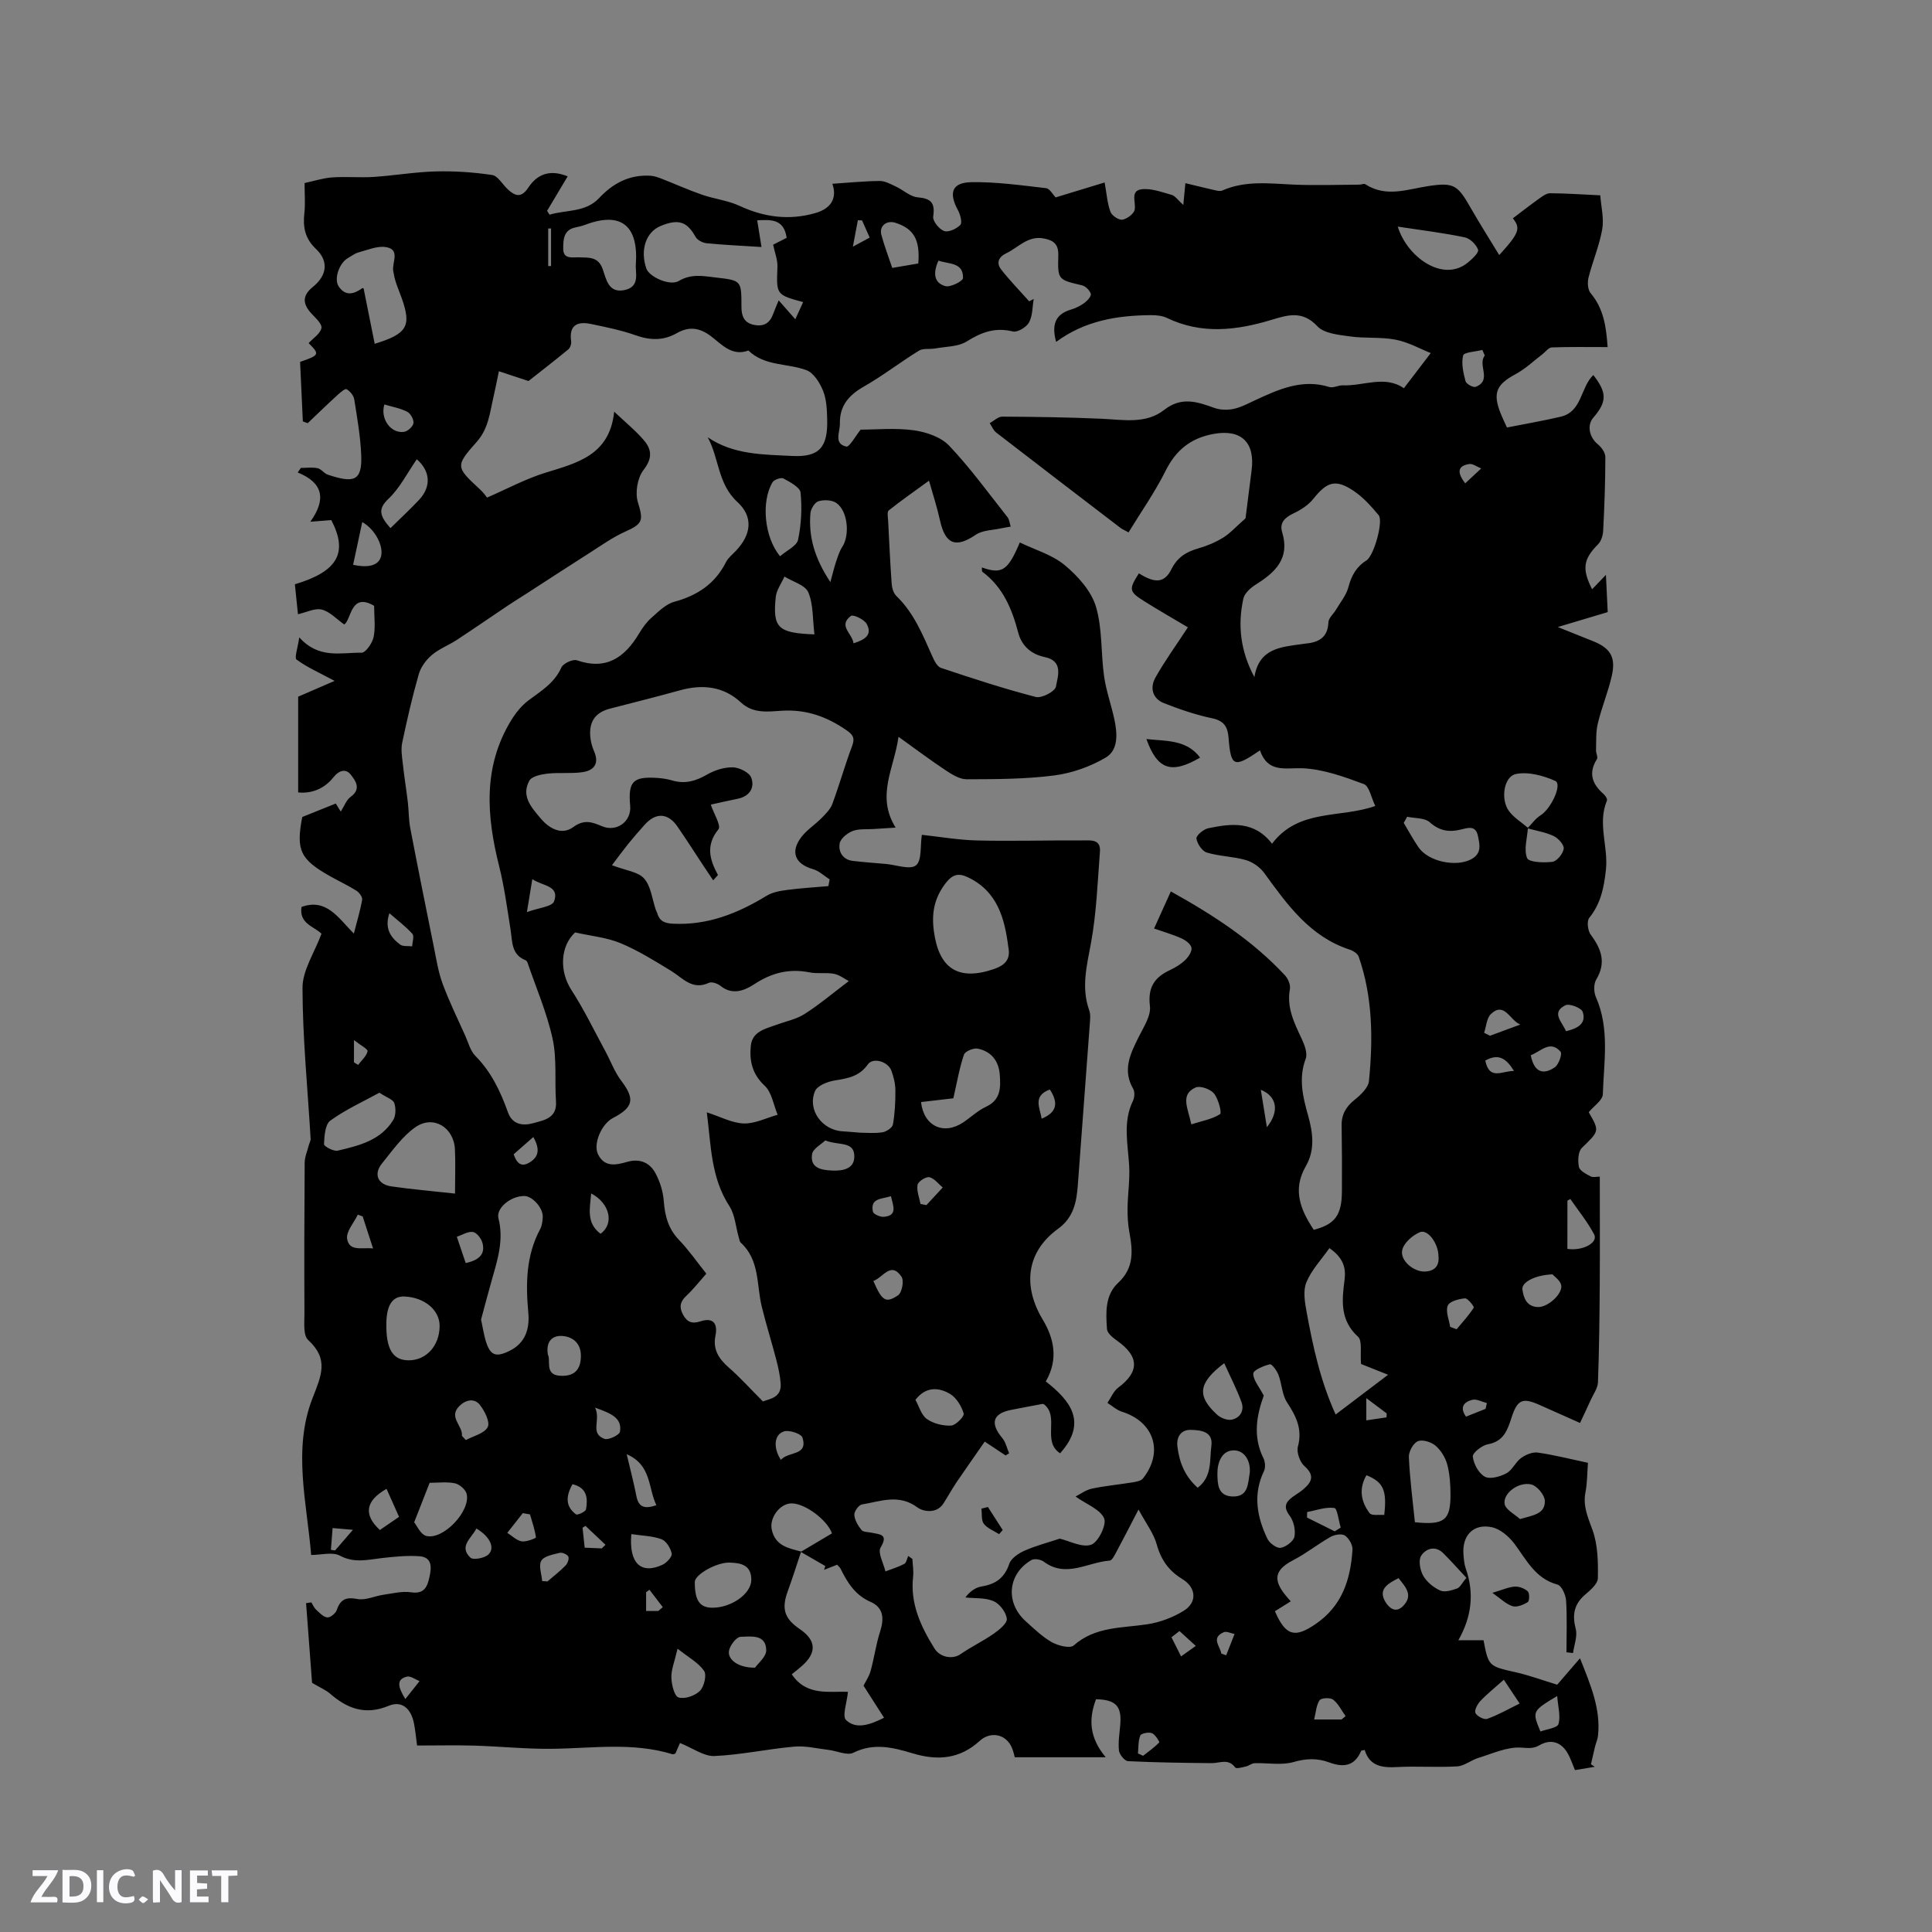 <svg enable-background="new 0 0 400 400" viewBox="0 0 400 400" xmlns="http://www.w3.org/2000/svg"><rect x="0" y="0" width="400" height="400" fill="#808080" stroke="none"/><g fill="#fbfafc"><path d="m37.59 393.81c-.92.31-1.52.05-2-.78-.7-1.2-1.52-2.34-2.47-3.78v4.59c-.55.03-.95.05-1.41.07-.03-.37-.06-.64-.06-.91 0-1.91 0-3.81 0-5.7 1.13-.41 1.77-.03 2.29.91.62 1.11 1.38 2.14 2.31 3.19v-4.2h1.35v6.61z"/><path d="m12.94 393.88v-6.75c1.9.19 3.93-.54 5.37 1.29.8 1.01.78 2.88.03 3.97-1.37 1.97-3.4 1.51-5.4 1.49m1.45-1.22c2.04.12 2.92-.58 2.89-2.21-.03-1.51-.98-2.19-2.89-2z"/><path d="m11.81 393.87h-5.49c.68-2.18 2.47-3.48 3.51-5.45h-3.08v-1.21h5.29c-.71 2.13-2.44 3.48-3.47 5.51.86 0 1.63.04 2.39-.01.79-.05 1.14.21.85 1.16"/><path d="m39.33 393.86v-6.61h3.7v1.07h-2.22v1.52c.68.04 1.34.09 2.07.13v1.07c-.72.05-1.38.09-2.1.14v1.48h2.4v1.19h-3.85z"/><path d="m27.71 388.56c-1.15-.3-2.46-.61-3.1.64-.37.73-.41 1.93-.06 2.67.63 1.35 1.99.93 3.17.68.35.94-.01 1.32-.93 1.46-1.62.25-3.05-.27-3.76-1.48-.73-1.24-.6-3.03.31-4.17.88-1.11 2.71-1.7 4-1.16.32.13.44.74.65 1.12-.1.08-.19.16-.28.24"/><path d="m49.15 387.24v1.07c-.59.02-1.17.05-1.87.08v5.44h-1.48v-5.44h-1.85c-.05-.4-.08-.73-.13-1.15z"/><path d="m20.06 387.21h1.33v6.62h-1.33z"/><path d="m30.68 393.25c-.49.38-.8.79-1.05.76-.32-.05-.6-.45-.9-.7.26-.24.51-.64.8-.67.29-.04.62.3 1.15.61"/></g><path d="m140.78 360.87c-.29.67-.62 1.43-.95 2.19-.22.05-.44.18-.62.13-8.22-2.53-16.59-1.21-24.93-1.12-5.37.06-10.75-.5-16.13-.66-3.79-.11-7.59-.02-11.8-.02-.19-1.4-.33-2.93-.61-4.42-.59-3.24-2.52-4.94-5.27-3.8-4.82 2-8.55.6-12.15-2.53-.84-.73-1.93-1.18-3.71-2.23-.38-4.98-.81-10.73-1.24-16.49.36-.06.73-.12 1.09-.17.32.51.55 1.11.97 1.5.71.65 1.5 1.53 2.33 1.62.62.06 1.74-.84 1.97-1.54.76-2.26 1.94-2.71 4.29-2.27 1.67.31 3.55-.62 5.35-.88 1.91-.27 3.9-.79 5.75-.51 2.75.41 3.36-1.19 3.79-3.15.44-1.95.63-4.13-2.1-4.32-2.59-.18-5.23.1-7.82.39-2.91.34-5.65 1.08-8.62-.51-1.54-.82-3.88-.14-5.95-.14-.86-10.7-3.85-21.8.26-32.4 1.85-4.76 3.47-8.12-.89-12.12-1.06-.97-.75-3.63-.76-5.52-.05-10.39-.03-20.79.05-31.18.01-1.19.54-2.38.84-3.56.12-.47.42-.95.39-1.41-.61-10.41-1.66-20.82-1.68-31.23-.01-3.63 2.48-7.27 3.93-11.2-1.42-1.45-4.72-2.09-4.13-5.55 5.15-1.84 7.55 2.2 10.83 5.52.67-2.63 1.34-4.8 1.72-7.02.09-.55-.61-1.49-1.19-1.86-1.7-1.07-3.53-1.93-5.29-2.91-6.4-3.58-7.24-5.46-5.92-12.35 2.39-.96 4.51-1.81 6.94-2.79.15.24.61.99 1.03 1.67.73-1.13 1.16-2.42 2.06-3.06 2.29-1.64.94-3.41.01-4.59-.99-1.26-2.39-.97-3.62.59-1.86 2.34-4.5 3.38-7.27 3.09 0-6.6 0-13.1 0-19.82 2.11-.91 4.64-2 7.55-3.27-3.25-1.74-5.74-2.83-7.88-4.41-.49-.36.25-2.39.56-4.6 4.09 4.56 8.68 3.1 12.89 3.18.85.02 2.24-1.99 2.5-3.24.42-2.02.11-4.2.11-6.47-4.91-2.89-4.68 2.88-6.19 3.86-1.61-1.13-2.98-2.66-4.64-3.08-1.41-.36-3.15.56-4.94.96-.18-1.72-.41-3.98-.64-6.2 8.91-2.66 11.05-6.55 7.54-13.29-1.14.09-2.3.18-4.34.34 3.37-4.71 2.61-8.08-2.61-10.2.22-.31.44-.63.65-.94 1.16 0 2.35-.18 3.46.06.77.16 1.35 1.08 2.12 1.34 5.25 1.73 7.13 1.45 6.92-3.97-.15-3.9-.84-7.78-1.45-11.64-.13-.79-.87-1.69-1.59-2.09-.32-.18-1.33.71-1.91 1.24-2.08 1.9-4.1 3.86-6.14 5.8-.33-.13-.67-.25-1-.38-.19-4.13-.38-8.25-.57-12.32 4.03-1.37 4.1-1.56 1.77-3.88.95-1.04 2.43-1.96 2.65-3.13.16-.86-1.25-2.1-2.1-3.03-1.89-2.06-1.82-3.75.34-5.49 2.89-2.33 3.33-5.3.63-7.85-2.31-2.18-2.73-4.55-2.4-7.46.21-1.88.04-3.79.04-6.18 1.91-.41 3.8-1.03 5.73-1.17 2.85-.2 5.73.08 8.58-.1 4.29-.28 8.56-1.03 12.86-1.14 3.89-.1 7.82.17 11.66.74 1.19.18 2.13 1.92 3.2 2.93 1.54 1.44 2.82 1.92 4.31-.34 1.79-2.71 4.4-3.83 8.13-2.31-1.47 2.46-2.86 4.8-4.26 7.14.17.27.34.53.51.8 3.46-1.05 7.43-.42 10.27-3.45 2.92-3.12 6.35-4.89 10.67-4.61.79.05 1.58.35 2.33.64 2.78 1.08 5.5 2.32 8.32 3.29 2.54.88 5.31 1.17 7.72 2.29 5.14 2.39 10.34 3.06 15.76 1.49 3.29-.95 4.5-3.17 3.48-6.05 3.29-.22 6.55-.55 9.81-.58 1.13-.01 2.29.67 3.38 1.17 1.52.71 2.93 2.08 4.46 2.21 2.81.24 3.64 1.16 3.23 3.99-.14.92 1.23 2.62 2.26 2.99.9.32 2.57-.45 3.36-1.27.43-.45 0-2.11-.47-2.99-1.99-3.64-1.3-5.78 2.75-5.85 5.15-.09 10.33.65 15.47 1.24.76.09 1.39 1.31 1.98 1.91 3.31-1.01 6.59-2.01 10.14-3.09.44 2.41.56 4.35 1.21 6.08.3.79 1.73 1.75 2.48 1.62.98-.17 2.39-1.23 2.54-2.09.27-1.54-.96-3.87 1.37-4.19 2.01-.28 4.22.58 6.28 1.15.72.2 1.27 1.06 2.41 2.08.15-1.57.25-2.66.43-4.51 1.92.46 3.92.97 5.94 1.42.56.13 1.25.31 1.72.1 4.78-2.11 9.74-1.44 14.72-1.22 4.53.2 9.09.03 13.63.01.42 0 .96-.27 1.24-.09 4.35 2.83 8.77 1.01 13.22.36 5.13-.76 5.92-.15 8.56 4.47 1.88 3.29 3.91 6.48 5.95 9.84 4.2-4.6 4.45-5.55 2.82-7.61 1.79-1.35 3.55-2.73 5.36-4.02.71-.51 1.56-1.17 2.35-1.17 3.38.02 6.75.26 10.39.43.18 2.43.8 4.83.4 7.05-.6 3.4-2 6.64-2.84 10.01-.25.99-.15 2.48.44 3.19 2.71 3.22 3.23 6.98 3.52 11.17-4.02 0-7.8-.07-11.57.07-.67.02-1.29.93-1.95 1.43-1.83 1.39-3.53 3.03-5.53 4.1-4 2.16-4.79 3.9-3.08 8.18.35.88.77 1.73 1.29 2.87 3.71-.74 7.43-1.37 11.11-2.23 4.49-1.05 4.08-6.08 6.77-8.63 2.85 3.65 2.85 5.52-.01 8.83-1.36 1.57-.81 4.08.94 5.5.76.62 1.56 1.74 1.56 2.64 0 5.09-.19 10.18-.45 15.26-.05.96-.4 2.14-1.04 2.79-3.05 3.07-3.42 5.07-1.25 9.33.82-.86 1.58-1.65 2.86-2.98.13 2.82.24 5.12.37 7.71-3.29.98-6.49 1.94-10.34 3.09 2.77 1.11 4.96 2 7.16 2.87 3.75 1.47 4.93 3.35 4 7.35-.76 3.29-2.08 6.45-2.87 9.74-.43 1.78-.31 3.7-.37 5.56-.02.61.44 1.41.19 1.82-1.83 2.9-.99 5.18 1.39 7.25.36.32.81 1.03.68 1.34-2 4.74.31 9.53-.21 14.31-.4 3.68-1.05 7-3.45 9.97-.55.68-.31 2.65.3 3.48 2.21 2.96 3.25 5.79 1.14 9.3-.55.92-.52 2.61-.06 3.64 2.88 6.54 1.64 13.37 1.43 20.09-.04 1.27-1.9 2.48-2.92 3.73 2.29 3.98 2.18 3.87-1.42 7.39-.79.77-.87 2.69-.61 3.94.17.8 1.49 1.46 2.42 1.96.49.26 1.23.05 1.9.05 0 7.53.04 15.03-.01 22.53-.05 6.68-.12 13.36-.37 20.04-.05 1.26-.97 2.5-1.53 3.74-.66 1.47-1.35 2.92-2.18 4.69-2.8-1.25-5.57-2.49-8.35-3.72-3.55-1.58-4.61-1.15-5.83 2.6-.84 2.58-1.62 4.95-4.9 5.53-1.22.22-3.2 1.78-3.12 2.55.16 1.51 1.21 3.46 2.48 4.16 1.07.59 3.16 0 4.46-.69 1.23-.65 1.88-2.32 3.05-3.17.95-.69 2.36-1.28 3.45-1.13 3.43.49 6.81 1.36 10.4 2.12-.17 2.18-.14 4.2-.52 6.13-.56 2.88.54 5.2 1.48 7.83 1.1 3.07 1.15 6.62 1.09 9.95-.02 1.16-1.56 2.46-2.65 3.4-2.31 1.99-2.68 4.2-1.93 7.1.39 1.5-.34 3.3-.56 4.97-.45-.05-.9-.1-1.36-.15 0-3.57.15-7.16-.08-10.72-.08-1.18-.92-3.07-1.78-3.3-4.64-1.25-6.43-5.16-8.96-8.51-1.12-1.47-2.89-2.99-4.61-3.36-3.85-.83-6.24 1.73-5.89 5.7.08.95.15 1.93.46 2.82 1.79 5.07 1.27 9.95-1.52 14.87h5.21c1.01 5.39 1.12 5.39 6.6 6.62 2.86.64 5.63 1.67 8.65 2.59 1.29-1.5 2.81-3.26 4.72-5.47 2.26 5.65 4.29 10.5 3.74 15.96-.08.81-.44 1.58-.64 2.38-.29 1.2-.55 2.4-.83 3.6.26.18.52.35.79.53-1.31.22-2.62.44-4.1.68-.5-1.18-.86-2.27-1.39-3.27-1.38-2.58-3.61-3.26-6.01-1.85-1.27.74-2.38.54-3.83.46-2.89-.16-5.88 1.25-8.8 2.15-1.5.46-2.89 1.66-4.38 1.74-4.12.25-8.28-.08-12.4.14-3.11.17-5.7-.16-6.73-3.54-.4.1-.69.09-.73.19-1.36 3.22-3.69 3.47-6.64 2.38-2.41-.89-4.75-.83-7.36-.07-2.5.72-5.36.15-8.06.24-.61.02-1.18.54-1.8.68-.74.17-1.98.52-2.21.21-1.43-1.94-3.23-.88-4.92-.9-5.76-.06-11.52-.13-17.27-.41-.69-.03-1.79-1.37-1.88-2.2-.19-1.76.12-3.58.27-5.38.32-3.8-.91-5.16-5.02-5.24-1.54 4.06-1.43 7.91 2.01 12.01-6.5 0-12.54 0-18.83 0-.13-.43-.3-1.36-.69-2.18-1.28-2.66-4.37-3.22-6.57-1.21-4.09 3.74-8.67 4.15-13.86 2.59-3.98-1.2-8.04-2.26-12.29-.14-1.29.65-3.4-.38-5.15-.58-2.36-.28-4.77-.89-7.1-.68-5.55.49-11.05 1.71-16.6 1.95-2.18.04-4.46-1.67-7.06-2.7zm175.56-189.48c-.14 2.13-.89 4.49-.17 6.27.35.87 3.46 1 5.23.77.94-.12 2.19-1.66 2.35-2.7.12-.79-1.11-2.17-2.06-2.63-1.69-.8-3.62-1.1-5.45-1.61.89-.91 1.66-2.02 2.71-2.68 2.23-1.41 4.54-6.46 3.05-7.13-2.48-1.11-5.6-1.95-8.14-1.43s-3.22 5.3-1.44 7.68c1.02 1.37 2.6 2.32 3.92 3.46zm-150.55 149.91c2.15-1.27 4.3-2.55 6.46-3.83-.98-2.79-5.57-6.22-8.37-6.21-2.43.01-4.59 3-4.11 5.36.7 3.42 3.43 3.92 6.1 4.61-.92 2.75-1.79 5.51-2.78 8.23-1.32 3.6-.71 5.64 2.49 7.82 3.43 2.33 3.57 4.91.41 7.67-.71.62-1.46 1.2-2.06 1.69 3.08 4.64 7.96 3.44 11.63 3.64-.21 2.23-1.24 5.03-.39 5.84 2.05 1.95 4.87 1.04 7.86-.48-1.46-2.28-2.84-4.43-4.25-6.64.4-.8 1.14-1.86 1.47-3.04.74-2.68 1.1-5.46 1.95-8.1.86-2.66.79-5-1.94-6.2-3.19-1.39-4.79-3.96-6.21-6.84-.17-.34-.5-.6-.73-.86-1 .39-1.85.72-2.71 1.06.09-.26.18-.53.26-.79-1.69-.98-3.39-1.95-5.08-2.93zm95.07-165.94c-5.42 3.7-6.02 3.43-6.5-2.63-.18-2.25-.95-3.51-3.41-4.02-3.39-.71-6.72-1.86-9.95-3.12-2.4-.94-2.96-3.19-1.8-5.27 1.9-3.41 4.22-6.59 6.74-10.44-3.05-1.81-6.03-3.52-8.94-5.34-3.29-2.06-3.34-2.5-1.2-5.84 3.35 2.13 5.3 2.02 6.74-.87 1.22-2.44 3.05-3.57 5.52-4.28 1.8-.51 3.59-1.26 5.18-2.24 1.45-.89 2.62-2.23 4.63-3.99.33-2.6.79-6.27 1.26-9.94.76-5.89-2.23-8.61-7.99-7.52-4.65.88-7.69 3.35-9.82 7.62-2.19 4.4-5.06 8.47-7.67 12.75-.95-.53-1.34-.68-1.66-.93-8.59-6.57-17.18-13.14-25.74-19.75-.59-.46-.9-1.28-1.34-1.94.87-.47 1.73-1.36 2.6-1.35 6.87.04 13.74.13 20.6.44 4.46.2 9.12 1.14 12.9-1.82 3.58-2.81 6.81-1.72 10.37-.44 1.21.44 2.7.49 3.97.23 1.53-.31 2.97-1.09 4.41-1.76 4.92-2.28 9.81-4.55 15.48-2.78.81.25 1.86-.39 2.78-.35 4.27.17 8.68-2.15 12.64.6 1.77-2.32 3.5-4.58 5.56-7.28-2.23-.89-4.66-2.27-7.26-2.77-3.08-.6-6.34-.23-9.47-.68-2.35-.33-5.35-.6-6.75-2.11-3.1-3.32-6.16-2.32-9.52-1.31-7.24 2.19-14.45 3.04-21.61-.4-.99-.48-2.24-.59-3.37-.58-6.97.05-13.67 1.16-19.58 5.54-.94-3.47-.28-5.72 3.12-6.71 1-.29 1.98-.8 2.82-1.43.59-.44 1.39-1.39 1.24-1.83-.25-.73-1.09-1.58-1.83-1.75-4.92-1.16-5.05-1.11-4.9-6.18.07-2.38-1.02-3.16-3.07-3.53-3.27-.59-5.22 1.9-7.73 3.09-1.61.77-2.05 2.03-1.05 3.32 1.8 2.31 3.87 4.42 5.82 6.61.31-.16.63-.32.94-.48-.29 1.65-.21 3.49-.98 4.87-.54.98-2.39 2.09-3.33 1.86-3.65-.91-6.49.14-9.56 2.06-1.79 1.12-4.34 1.05-6.56 1.46-1.11.2-2.46-.09-3.33.45-3.88 2.39-7.5 5.21-11.45 7.46-3.12 1.78-5 4-4.92 7.65.04 1.75-1.34 4.13 1.32 4.75.65.15 1.89-2.16 2.98-3.51 3.25 0 7.2-.39 11.03.14 2.57.36 5.61 1.4 7.31 3.2 4.36 4.6 8.11 9.78 12.06 14.78.4.51.45 1.3.66 1.96-.65.12-1.31.21-1.95.35-1.77.4-3.84.37-5.25 1.32-4.17 2.83-6.35 2.03-7.45-3.02-.6-2.73-1.48-5.39-2.26-8.16-3.14 2.29-5.81 4.14-8.34 6.16-.38.3-.16 1.42-.12 2.15.22 4.34.42 8.69.73 13.02.06.88.38 1.97.98 2.55 3.62 3.49 5.44 8 7.42 12.45.41.92 1.02 2.17 1.81 2.43 6.5 2.17 13.02 4.31 19.64 6.02 1.2.31 3.97-1.14 4.15-2.12.4-2.13 1.59-5.32-2.27-6.13-2.88-.6-4.81-2.34-5.53-5.08-1.3-4.92-3.16-9.42-7.41-12.58-.16-.12-.08-.58-.11-.9 4.17 1.45 5.38.67 7.85-5.18 3.14 1.52 6.69 2.53 9.28 4.68 2.71 2.25 5.47 5.31 6.46 8.54 1.39 4.58 1.02 9.67 1.71 14.5.43 3.02 1.5 5.95 2.14 8.95.61 2.88.85 6.29-1.79 7.86-3.2 1.89-7 3.23-10.69 3.71-5.97.77-12.05.77-18.09.79-1.45.01-3.03-.97-4.33-1.83-3.2-2.12-6.27-4.43-9.8-6.96-.94 6.65-4.69 12.21-.6 18.8-2.01.13-3.31.2-4.6.29-1.45.1-3.02-.09-4.32.42-1.1.43-2.5 1.57-2.67 2.58-.28 1.7.63 3.35 2.72 3.6 2.27.27 4.56.43 6.84.63 2.15.19 5.03 1.27 6.24.29 1.25-1.01.86-4.03 1.22-6.32 3.73.4 7.6 1.08 11.47 1.17 7.27.17 14.55-.05 21.82-.01 1.57.01 3.79-.35 3.58 2.32-.49 6.31-.71 12.7-1.85 18.9-.87 4.73-2.06 9.24-.36 13.98.3.84.18 1.88.11 2.81-.81 11.08-1.65 22.16-2.47 33.24-.26 3.55-.83 6.78-4.1 9.16-6.59 4.79-7.35 11.84-3.18 18.79 2.2 3.66 3.4 8.06.64 12.81 5 3.91 8.76 8.43 2.96 14.88-3.82-2.52-.03-7.58-3.35-10.16-.1-.02-.21-.07-.31-.06-2.19.41-4.37.81-6.55 1.25-3.75.76-4.3 2.76-1.77 5.8.72.86.97 2.11 1.43 3.18-.25.14-.49.29-.74.43-1.2-.8-2.4-1.59-4.31-2.86-1.99 2.87-3.97 5.66-5.88 8.48-.94 1.4-1.75 2.89-2.66 4.31-1.45 2.28-4.29 1.65-5.36.86-3.87-2.9-7.69-1.27-11.52-.64-.67.11-1.63 1.45-1.58 2.16.08 1.09.77 2.25 1.49 3.14.37.45 1.38.39 2.1.55 1.65.38 3.54.24 1.85 3.07-.64 1.07.61 3.26 1 4.94 1.31-.5 2.67-.9 3.9-1.55.44-.23.55-1.08.82-1.65.29.21.57.41.86.62.06 1.22.28 2.47.15 3.67-.63 5.61 1.6 10.33 4.43 14.88 1.16 1.86 3.77 2.29 5.38 1.17 2.19-1.52 4.63-2.68 6.82-4.2 1.16-.81 2.86-2.16 2.77-3.12-.13-1.33-1.46-3.09-2.72-3.65-1.73-.76-3.89-.56-5.86-.77.85-1.16 2.04-2.07 3.35-2.28 2.92-.47 4.75-1.76 5.74-4.69.39-1.16 1.95-2.19 3.21-2.74 2.37-1.04 4.9-1.69 7.24-2.47 2.01.47 4.62 1.91 6.5 1.26 1.46-.5 3.25-4.14 2.69-5.45-.79-1.87-3.6-2.88-5.92-4.53.96-.48 2.1-1.36 3.37-1.63 2.79-.59 5.65-.85 8.47-1.31.74-.12 1.72-.29 2.12-.81 4.34-5.48 2.3-11.73-4.36-13.81-1.08-.34-2-1.2-3-1.82.73-1.07 1.25-2.43 2.23-3.16 4.42-3.28 4.37-6.47-.21-9.71-.87-.61-2.05-1.55-2.11-2.41-.24-3.38-.43-7.04 2.3-9.57 3.34-3.09 3.05-6.65 2.33-10.51-.3-1.63-.39-3.32-.37-4.99.04-2.93.5-5.87.33-8.78-.26-4.52-1.35-9.03.79-13.42.33-.69.41-1.85.05-2.47-2.28-3.92-.59-7.28 1.14-10.76 1.02-2.05 2.57-4.38 2.32-6.39-.47-3.85.93-5.94 4.14-7.44 1.14-.53 2.27-1.22 3.17-2.09.67-.65 1.42-1.76 1.29-2.54-.12-.75-1.21-1.55-2.05-1.93-1.76-.8-3.64-1.33-5.69-2.05 1.25-2.76 2.28-5.04 3.47-7.68 8.83 4.91 16.95 10.18 23.65 17.4.64.69 1.16 1.96 1 2.82-.7 3.84.9 7.01 2.44 10.29.59 1.26 1.25 3.01.83 4.14-1.53 4.08-.58 7.9.5 11.76 1 3.56 1.47 7.11-.48 10.49-2.83 4.89-1.07 9.06 1.65 13.16 4.41-1.15 5.79-3.03 5.83-7.95.03-4.55.01-9.11-.06-13.66-.04-2.32.94-3.92 2.75-5.36 1.24-.99 2.78-2.47 2.91-3.85.85-8.67.79-17.34-2.12-25.72-.22-.63-1.12-1.23-1.84-1.46-8.26-2.69-12.94-9.3-17.72-15.87-.87-1.2-2.38-2.27-3.8-2.68-2.63-.76-5.47-.77-8.09-1.56-.97-.29-2-1.82-2.15-2.9-.09-.61 1.46-1.93 2.44-2.13 4.73-.98 9.5-1.6 13.21 3.2 5.54-7.31 14.11-5.23 21.38-7.81-.85-1.72-1.24-4.12-2.38-4.54-4.09-1.52-8.4-3.08-12.68-3.27-3.62-.11-7.17 1.01-8.82-3.7zm-133.7-70.13c2.39 2.26 4.45 3.93 6.15 5.92 1.65 1.92 1.79 3.76-.08 6.16-1.25 1.61-1.77 4.67-1.17 6.64 1.15 3.79 1.09 4.47-2.61 6.12-2.55 1.14-4.87 2.8-7.24 4.31-4.36 2.77-8.69 5.6-13.03 8.41-1.31.85-2.65 1.66-3.95 2.53-3.57 2.39-7.1 4.84-10.69 7.19-1.68 1.1-3.64 1.83-5.14 3.11-1.19 1.01-2.28 2.5-2.7 3.97-1.34 4.67-2.43 9.43-3.43 14.19-.29 1.36-.04 2.85.12 4.27.29 2.69.73 5.37 1.05 8.06.21 1.77.16 3.59.5 5.34 1.57 8.21 3.22 16.4 4.88 24.59.52 2.57.92 5.21 1.83 7.66 1.34 3.64 3.07 7.15 4.66 10.7.65 1.44 1.06 3.15 2.11 4.21 3.3 3.34 5.21 7.38 6.75 11.69.93 2.62 3.19 2.81 5.23 2.24 2.16-.61 4.95-.98 4.71-4.48-.29-4.33.21-8.81-.7-12.99-1.18-5.4-3.42-10.56-5.21-15.82-.06-.18-.25-.39-.42-.46-2.98-1.19-2.68-3.9-3.08-6.36-.7-4.39-1.28-8.82-2.36-13.11-2.6-10.35-3.39-20.49 2.44-30.1.95-1.56 2.16-3.1 3.61-4.19 2.62-1.97 5.4-3.6 6.84-6.84.38-.84 2.37-1.77 3.21-1.48 6.11 2.11 9.91-.6 12.88-5.56.7-1.17 1.53-2.35 2.55-3.24 1.45-1.28 2.98-2.84 4.74-3.32 4.78-1.3 8.44-3.72 10.7-8.21.46-.91 1.36-1.6 2.08-2.37 3.2-3.38 3.59-7.05.26-10.1-4.07-3.73-3.76-9.08-6.13-13.38 5.37 3.66 11.53 3.56 17.41 3.87 5.76.31 7.48-1.84 7.33-7.59-.05-1.99-.13-4.12-.86-5.92-.67-1.65-1.95-3.7-3.45-4.26-3.95-1.46-8.62-.78-12-4.06-3.48 1.29-5.59-1.36-7.83-3.02-2.39-1.77-4.54-1.97-7-.57-2.78 1.58-5.54 1.5-8.54.43-2.97-1.05-6.1-1.68-9.2-2.33-2.81-.59-4.61.19-4.13 3.58.08.53-.19 1.35-.59 1.68-2.92 2.4-5.91 4.71-8.24 6.55-2.44-.81-4.19-1.38-6.13-2.03-.46 2.2-.75 3.75-1.11 5.28-.77 3.25-1 6.54-3.47 9.33-4.52 5.08-4.34 5.22.76 9.94.68.63 1.2 1.41 1.37 1.61 4.2-1.83 7.98-3.87 12-5.12 6.6-2.05 13.38-3.59 14.32-12.67zm30.79 204.92c1.47-.55 3.89-.79 3.68-3.7-.12-1.66-.49-3.32-.91-4.93-.95-3.67-2.1-7.29-3-10.97-1.11-4.53-.39-9.64-4.34-13.26-.27-.25-.32-.76-.44-1.15-.62-2.16-.76-4.62-1.93-6.43-3.84-5.91-3.79-12.55-4.67-19.41 2.82.9 5.21 2.22 7.65 2.3 2.31.07 4.67-1.15 7.01-1.8-.86-2.05-1.2-4.64-2.69-6.02-2.6-2.42-3.18-5.2-2.86-8.29.31-2.95 3.03-3.49 5.31-4.32 1.96-.72 4.11-1.14 5.83-2.24 3.01-1.92 5.76-4.25 9.15-6.81-.85-.43-1.9-1.27-3.07-1.5-1.64-.32-3.42.03-5.06-.3-4.21-.84-7.84.08-11.43 2.44-2.01 1.32-4.54 2.36-7.03.34-.6-.48-1.79-.89-2.37-.62-3.47 1.61-5.41-.99-7.85-2.48-3.39-2.07-6.8-4.2-10.44-5.72-2.85-1.19-6.08-1.48-9.42-2.23-3.08 2.86-3.3 8.02-.76 11.93 2.62 4.04 4.72 8.42 7.02 12.66 1.1 2.03 1.9 4.28 3.28 6.1 2.86 3.78 2.59 5.5-1.72 7.74-2.33 1.21-4.12 5.31-3.09 7.47 1.34 2.8 3.77 2.26 6.06 1.6 2.67-.76 4.72.19 5.9 2.45.9 1.72 1.53 3.74 1.67 5.68.23 3.07.93 5.72 3.15 8.03 2.03 2.11 3.71 4.55 5.66 6.99-1.45 1.63-2.69 3.23-4.15 4.59-1.3 1.22-1.51 2.37-.67 3.9.85 1.57 1.88 1.95 3.64 1.37 2.57-.84 3.58.44 3.07 2.96-.58 2.85.67 4.79 2.75 6.61 2.36 2.06 4.47 4.41 7.07 7.02zm-31.25-111.02c2.88 1.11 5.45 1.36 6.67 2.77 1.42 1.62 1.65 4.27 2.41 6.48.07.2.2.38.26.58.45 1.65 1.43 2.19 3.21 2.28 7.22.38 13.47-2.12 19.47-5.78 1.24-.76 2.86-1.03 4.35-1.22 2.8-.37 5.63-.53 8.44-.78.09-.46.17-.93.26-1.39-1.13-.72-2.18-1.75-3.42-2.11-3.77-1.08-4.82-3.6-2.38-6.73 1.15-1.47 2.82-2.53 4.15-3.88.85-.87 1.81-1.81 2.21-2.91 1.47-3.97 2.61-8.06 4.1-12.02.64-1.7.1-2.36-1.24-3.28-4.04-2.78-8.27-4.3-13.32-3.99-2.8.17-5.91.66-8.44-1.69-3.66-3.4-8.02-3.83-12.72-2.52-4.79 1.33-9.62 2.53-14.44 3.78-2.97.78-4.32 2.62-4.06 5.76.09 1.04.37 2.1.78 3.05 1.13 2.56 0 3.99-2.39 4.34-2.38.34-4.84.03-7.24.3-1.33.15-3.27.55-3.77 1.47-1.73 3.19.43 5.54 2.4 7.86 1.88 2.21 4.42 3.4 6.68 1.75 2.31-1.69 3.93-1.04 5.99-.18 3.05 1.27 6.11-1.01 5.81-4.25-.45-5 .57-6.08 5.55-5.76 1.05.07 2.12.22 3.13.52 2.64.79 4.9.14 7.25-1.22 1.57-.91 3.57-1.54 5.36-1.49 1.34.04 3.41 1.08 3.79 2.16.75 2.11-.4 3.88-2.88 4.36-1.85.36-3.68.8-5.51 1.2.63 1.88 2.18 4.36 1.59 5.1-2.69 3.33-1.82 6.29-.12 9.45.03.06-.23.27-.97 1.12-.7-1.05-1.35-2-1.99-2.96-1.81-2.74-3.57-5.51-5.44-8.21-1.94-2.79-4.44-2.91-6.73-.37-1.2 1.33-2.37 2.69-3.5 4.08-1.05 1.31-2.04 2.67-3.3 4.33zm133.01-38.94c.95-5.97 5.48-6.23 9.78-6.83.21-.03.42-.07.63-.09 2.75-.24 4.78-1.13 4.91-4.43.04-.9 1.07-1.74 1.59-2.63.89-1.52 2.1-2.96 2.54-4.61.63-2.37 1.61-4.23 3.74-5.56 1.57-.98 3.55-8.16 2.54-9.37-1.54-1.85-3.22-3.73-5.2-5.05-3.74-2.5-5.5-1.88-8.33 1.66-1.03 1.3-2.61 2.31-4.14 3.03-1.79.85-2.9 1.94-2.31 3.89 1.64 5.41-1.4 8.28-5.45 10.82-1.07.67-2.33 1.79-2.58 2.9-1.22 5.51-.61 10.89 2.28 16.27zm-23.99 172.34c-1.88 3.62-3.18 6.16-4.53 8.67-.39.71-.92 1.87-1.45 1.91-4.53.31-9.03 3.68-13.66.2-.61-.46-1.95-.67-2.55-.31-4.89 2.85-5.43 8.79-1.21 12.62 1.72 1.56 3.44 3.23 5.43 4.37 1.29.73 3.78 1.36 4.54.69 4.48-3.96 9.96-3.58 15.24-4.39 2.62-.4 5.32-1.41 7.57-2.81 2.82-1.75 2.56-4.81-.31-6.55-2.78-1.69-4.41-3.96-5.29-7.14-.63-2.3-2.21-4.35-3.78-7.26zm-78.06-261.39c-4.02-.26-7.7-.42-11.36-.78-.82-.08-1.93-.65-2.3-1.33-1.74-3.13-3.52-3.77-7.19-2.26-3.08 1.26-4.32 4.96-2.99 8.84.57 1.67 4.83 3.68 6.72 2.56 2.59-1.54 5.05-1.02 7.63-.72 5.37.62 5.33.62 5.34 6.08 0 1.78.46 3.33 2.64 3.74 2.04.39 3.24-.4 3.92-2.26.33-.89.71-1.76 1.15-2.82 1.11 1.26 2.1 2.39 3.44 3.91.69-1.52 1.15-2.51 1.62-3.55-5.62-1.54-5.54-1.54-5.32-7.28.06-1.46-.55-2.94-.89-4.61.79-.4 1.8-.92 2.8-1.42-.56-3.94-3.27-3.77-6.1-3.63.27 1.68.52 3.23.89 5.53zm124.13 231.26c-.21-2.38.3-4.8-.63-5.65-3.73-3.4-3.35-7.45-2.79-11.71.32-2.43-.16-4.58-3.13-6.63-1.69 2.41-3.74 4.56-4.78 7.11-.72 1.76-.3 4.15.07 6.17 1.31 7.12 2.83 14.2 6 21.17 3.72-2.82 7.13-5.4 10.86-8.23-2.36-.94-4.19-1.66-5.6-2.23zm-20.14 6.55c-1.37 3.76-2.39 8.31-.06 12.98.37.74.44 1.95.09 2.67-2.31 4.82-1.44 9.47.72 13.98.43.91 1.93 2.02 2.74 1.88 1.1-.18 2.67-1.35 2.86-2.32.27-1.36-.16-3.23-1-4.35-1.37-1.82-.79-2.83.68-3.91.68-.5 1.43-.92 2.07-1.46 1.77-1.49 2.59-2.87.32-4.88-.95-.84-1.67-2.87-1.35-4.05.97-3.61-.37-6.27-2.25-9.14-1.05-1.6-1.07-3.84-1.78-5.71-.33-.87-1.37-2.28-1.78-2.18-1.29.31-3.42 1.21-3.43 1.91-.04 1.33 1.18 2.68 2.17 4.58zm-162.05-15.76c.37 1.75.57 3.11.96 4.41.92 3.01 2.04 3.49 4.88 2.11 3.34-1.62 4.25-4.58 3.94-7.95-.55-5.98-.48-11.81 2.46-17.29.38-.71.48-1.63.53-2.46.11-1.89-2.13-4.39-3.83-4.39-2.79-.01-5.88 2.5-5.34 4.62 1.11 4.35-.11 8.35-1.28 12.42-.83 2.92-1.6 5.87-2.32 8.53zm109.16-77.12c-.76-5.97-2.26-11.57-8.43-14.47-1.82-.85-3.09-.63-4.52 1.22-2.37 3.08-2.97 6.19-2.46 9.99 1.03 7.66 4.97 10.31 12.26 7.88 2.29-.76 3.71-1.91 3.15-4.62zm58.48 135.47c-1.14.71-2.31 1.44-3.28 2.05 2.24 5.2 4.19 5.51 8.32 2.72 5.6-3.77 7.33-9.27 7.74-15.46.06-.98-.73-2.36-1.56-2.93-.64-.44-2.12-.2-2.94.25-2.66 1.5-5.08 3.46-7.79 4.85-4.98 2.56-3.53 5.18-.49 8.52zm-89.14-97.03c1.23 0 2.95.18 4.6-.08.82-.13 2.06-.95 2.17-1.62.41-2.33.53-4.74.51-7.11-.01-1.34-.36-2.74-.82-4.01-.69-1.92-3.81-2.84-4.89-1.31-1.75 2.49-4.13 2.88-6.8 3.31-1.5.24-3.63 1.06-4.12 2.2-1.67 3.88 1.49 8.14 5.75 8.34 1.04.06 2.09.17 3.6.28zm-83.89 12.61c0-3.55.11-6.35-.02-9.14-.22-4.58-4.47-7.19-8.18-4.61-2.73 1.9-4.77 4.86-6.92 7.51-1.77 2.17-.92 4.32 1.89 4.74 4.01.59 8.07.93 13.23 1.5zm-16.63-175.94c6.78-2.07 7.61-3.7 5.61-9.4-.38-1.1-.85-2.16-1.21-3.27-.26-.79-.44-1.61-.57-2.44-.28-1.76 1.57-4.46-1.58-4.92-1.77-.26-3.74.61-5.58 1.1-.79.21-1.49.77-2.23 1.19-1.77 1-2.94 4.31-1.9 5.86 1.41 2.1 3.16 1.61 4.91.35.07-.05.33.14.26.11.78 3.83 1.51 7.48 2.29 11.42zm54.07-16.54c.54-7.89-3.04-10.87-10.35-8.15-.69.26-1.41.45-2.13.59-2.54.5-2.56 2.61-2.56 4.42 0 2.25 1.93 1.73 3.33 1.78 1.99.07 3.93-.16 4.84 2.43.72 2.04 1.17 4.98 4.4 4.37 3.5-.66 2.29-3.67 2.47-5.44zm59.04 173.53c.55 5 4.7 6.92 8.75 4.2 1.57-1.06 2.99-2.43 4.69-3.22 3.1-1.43 3.06-4 2.86-6.68-.22-2.85-1.79-4.8-4.56-5.36-.87-.18-2.61.55-2.85 1.24-.92 2.67-1.39 5.49-2.2 9.04-1.53.17-3.98.46-6.69.78zm102.25 86.99c6.09.64 7.37-.42 7.37-5.65 0-2.1-.14-4.27-.67-6.29-.38-1.43-1.3-2.94-2.42-3.9-.9-.77-2.71-1.34-3.67-.93-.95.4-1.91 2.16-1.86 3.27.2 4.51.79 8.99 1.25 13.5zm-212.95-41.31c-.11 5.4 1.29 7.76 4.58 7.79 3.69.03 6.45-3.04 6.45-7.14-.01-3.28-3.13-5.89-7.26-6.07-2.44-.11-3.69 1.69-3.77 5.42zm-1.44-47.62c-3.4 1.87-7.02 3.5-10.16 5.78-1.09.8-1.23 3.2-1.31 4.89-.02.43 1.99 1.53 2.84 1.33 4.39-1.03 8.92-2.12 11.5-6.36.55-.91.56-2.46.21-3.5-.25-.73-1.54-1.12-3.08-2.14zm82.95-111.06c1.4-1.22 3.46-2.13 3.73-3.42.67-3.16.84-6.54.52-9.75-.11-1.11-2.17-2.18-3.53-2.93-.5-.27-1.95.22-2.28.78-2.39 4.03-1.7 11.37 1.56 15.32zm127.9-68.25c1.83 6.14 9.26 11.7 14.48 7.46.91-.74 2.34-2.08 2.14-2.67-.36-1.07-1.66-2.34-2.76-2.57-4.41-.92-8.9-1.47-13.86-2.22zm1.93 122.18c-.23.43-.47.85-.7 1.28 1.02 1.69 1.95 3.44 3.07 5.06 2.03 2.94 7.68 4.11 10.82 2.5 2.35-1.2 1.84-3.11 1.45-4.95-.47-2.19-2.14-1.58-3.57-1.23-2.42.59-4.4.26-6.41-1.54-1.07-.93-3.09-.78-4.66-1.12zm-119.41-48.59c.55-2 .8-3.1 1.16-4.15.37-1.07.69-2.2 1.3-3.13 1.62-2.46 1.15-7.51-1.26-9.12-.93-.62-2.57-.67-3.68-.33-.76.24-1.57 1.58-1.65 2.49-.41 4.86.86 9.33 4.13 14.24zm-86.17 194.67c.53.63 1.32 2.52 2.51 2.82 3.51.89 9.23-5.17 8.35-8.72-.22-.9-1.48-1.98-2.43-2.18-1.71-.35-3.55-.1-5.23-.1-1 2.56-1.93 4.94-3.2 8.18zm61.76 17.68c3.95 0 8.03-2.9 8.04-5.77.01-3.09-2.16-3.52-4.56-3.57-2.67-.05-7.14 2.48-7.14 4.01-.01 3.84 1.01 5.33 3.66 5.33zm21.11-201.52c-.39-3.15-.21-6.2-1.27-8.71-.64-1.51-3.23-2.2-4.94-3.26-.62 1.41-1.65 2.78-1.8 4.25-.65 6.35.42 7.45 8.01 7.72zm-82.33-36.25c-1.98 2.85-3.5 5.94-5.84 8.16-2.22 2.1-1.92 3.48.39 6.1 2.06-2.03 4.06-3.88 5.92-5.86 2.64-2.82 2.27-6.04-.47-8.4zm167.17 187.14c-5.46 4.15-5.65 6.82-1.48 10.66.74.68 2.1 1.22 3.02 1.04 1.76-.35 2.66-1.89 2.05-3.6-.96-2.65-2.27-5.18-3.59-8.1zm-5.5 25.79c3.06-2.3 2.44-5.74 2.84-8.66.42-3.05-2.29-3.28-4.32-3.32-1.94-.03-2.95 1.43-2.71 3.43.39 3.22 1.47 6.11 4.19 8.55zm-58.43-18.2c.75 1.33 1.21 3.15 2.37 3.97 1.36.96 3.35 1.45 5.03 1.36.96-.05 2.76-1.92 2.59-2.5-.45-1.52-1.5-3.26-2.82-4.05-2.39-1.42-5.04-1.54-7.17 1.22zm114.07 36.85c-1.73-1.85-3.2-3.52-4.78-5.09-1.69-1.68-3.64-.95-4.59.53-.6.94-.22 3 .44 4.15.75 1.29 2.16 2.44 3.54 3.05.93.41 2.38-.05 3.48-.44.61-.22.98-1.09 1.91-2.2zm-113.48-272.12c.41-4.93-.95-7.21-4.74-8.43-1.83-.58-3.4.68-2.9 2.51.62 2.3 1.48 4.53 2.25 6.84 2-.34 3.64-.62 5.39-.92zm-49.84 286.79c-.63 2.73-1.33 4.37-1.28 5.99.04 1.46.62 3.84 1.48 4.11 1.26.39 3.41-.34 4.42-1.35.88-.88 1.46-3.31.87-4.16-1.18-1.7-3.24-2.8-5.49-4.59zm118.48-36.51c.16-2.44-1.13-4.55-3.32-4.55-2.48.01-3.42 2.53-3.39 4.86.03 2.04.07 4.49 2.93 4.68 3.54.23 3.37-2.65 3.78-4.99zm-128.05 12.79c-.53 6.11 2.05 8.39 6.45 6.35.86-.4 2.03-1.66 1.91-2.31-.22-1.12-1.12-2.61-2.11-2.98-1.87-.69-4-.72-6.25-1.06zm-17.28-37.17c.66 1.2-.72 4.16 2.45 4.38 3 .21 4.35-1.21 4.39-4.03.04-2.62-1.6-4.03-3.83-4.2-1.91-.15-3.48.95-3.01 3.85zm184.39-20.37c-.01-2.63-2.22-5.65-3.85-4.97-1.52.64-3.31 2.21-3.65 3.68-.51 2.19 2.38 4.56 4.69 4.47 2.09-.09 3.01-1.24 2.81-3.18zm16.88 54.43c2.76-.81 5.22-1.04 5.14-3.79-.03-1.2-1.62-3.1-2.81-3.38-2.64-.62-5.91 1.86-5.51 4.06.23 1.19 2.07 2.08 3.18 3.11zm-68.05-81.73c2.24-.71 4.33-1.06 5.96-2.12.39-.26-.36-3.17-1.28-4.28-.75-.9-2.87-1.65-3.81-1.22-3.21 1.47-1.6 4.18-.87 7.62zm-75.78 3.33c-.83.81-2.56 1.71-2.74 2.85-.45 2.9 1.96 3.29 4.15 3.39 2.08.09 4.47-.28 4.59-2.68.18-3.55-3.2-2.41-6-3.56zm-75.23 61.17c.27.29.54.58.81.87 1.59-.86 3.86-1.37 4.53-2.7.52-1.02-.63-3.32-1.63-4.59-1.11-1.4-2.85-1.09-4.18.18-2.46 2.36.69 4.12.47 6.24zm60.68 47.99c.58-.84 2.35-2.25 2.32-3.63-.06-3.35-3.21-2.81-5.3-2.76-.85.02-2.14 1.69-2.39 2.8-.42 1.89 1.91 3.65 5.37 3.59zm155.03 2.5c-1.79 1.6-3.42 2.89-4.84 4.39-.61.64-1.3 1.92-1.04 2.49.31.68 1.8 1.45 2.44 1.22 2.25-.8 4.35-2.01 6.72-3.17-1.41-2.11-2.32-3.49-3.28-4.93zm10.07-83.93c-3.72.17-6.43 1.66-6.22 3.15.26 1.85.95 3.56 3.23 3.62 2.11.06 5.26-2.88 4.78-4.62-.26-.96-1.39-1.7-1.79-2.15zm3.09-5.27c3.27.47 6.42-1.32 5.54-3-1.36-2.59-3.26-4.9-4.93-7.33-.2.11-.4.23-.6.34-.01 3.26-.01 6.52-.01 9.99zm-249.51-150.48c-.65 3.03-1.27 5.93-1.89 8.84 3.24.71 5.19.1 5.74-1.59.67-2.12-1.1-5.7-3.85-7.25zm5.03 200.16c-4.4 2.48-4.8 5.37-1.38 8.52 1.26-.86 2.54-1.74 3.97-2.72-.9-2-1.7-3.8-2.59-5.8zm55.86 3.38c-1.73-3.61-.98-8.31-6.14-10.55.75 3.19 1.47 5.89 2 8.63.41 2.12 1.45 2.87 4.14 1.92zm150.7 2.03c.6-5.13-.2-6.83-3.68-8.23-1.62 2.78-1.15 5.48.66 7.86.43.57 1.99.27 3.02.37zm20.82-240.05c-.17-.39-.34-.77-.51-1.16-1.39.36-3.8.47-3.97 1.14-.42 1.65.04 3.6.49 5.33.15.57 1.59 1.36 2.1 1.17 3.48-1.34.32-4.54 1.89-6.48zm-126.59 191.6c1.78 4.13 2.57 4.69 5.13 2.95.79-.53 1.25-3 .71-3.81-2.21-3.27-3.76.1-5.84.86zm119.42 9.5c.44.17.89.33 1.33.5 1.22-1.46 2.53-2.87 3.55-4.46.14-.21-1.23-1.99-1.81-1.94-1.28.11-3.23.63-3.57 1.51-.48 1.21.27 2.9.5 4.39zm-220.66-190.97c-.9 2.94 1.31 6.06 4.07 5.67.76-.11 1.85-1.09 1.95-1.79.1-.75-.59-2.02-1.29-2.37-1.46-.75-3.14-1.03-4.73-1.51zm16.84 177.76c2.86-.61 4.07-1.91 3.47-4.16-.24-.91-1.19-2.15-1.97-2.27-1.03-.16-2.22.62-3.34.99.62 1.83 1.24 3.66 1.84 5.44zm225.98 89.64c-5.2 3.13-5.21 3.14-3.47 7.35 1.28-.49 3.48-.72 3.73-1.54.49-1.62-.09-3.57-.26-5.81zm-212.67-37.6c-.5-.09-1-.17-1.49-.26-1.07 1.36-2.14 2.72-3.21 4.08.99.62 1.92 1.58 2.98 1.76.95.16 2.97-.65 2.95-.82-.22-1.61-.77-3.18-1.23-4.76zm51.94-11.29c1.56-1.82 5.65-.76 4.48-4.6-.24-.8-2.71-1.63-3.8-1.3-2.06.61-2.34 3.33-.68 5.9zm-38.46-10.81c1.25 2.59-1.17 5.28 1.93 6.46.82.31 3.11-.79 3.22-1.49.46-2.86-1.84-3.77-5.15-4.97zm-13-109.42c-.37 2.24-.65 3.97-1.12 6.82 2.41-.89 5.24-1.12 5.63-2.23 1.16-3.28-2.3-3.12-4.51-4.59zm-11.57 134.44c-1.08 2.07-3.68 3.69-1.25 6.03.57.55 2.9.12 3.71-.63 1.46-1.35.36-3.72-2.46-5.4zm218.29-97.99c.67 3.52 2.55 4.16 4.98 2.5.81-.56 1.58-2.79 1.19-3.23-2.18-2.48-4.04-.06-6.17.73zm-27.38 108.27c-2.34 1.17-4.27 2.35-2.7 4.94.74 1.23 2.1 2.39 3.63.84 2.17-2.2.59-3.9-.93-5.78zm-95.25-272.78c-1.16 2.54-.96 4.61 1.42 5.28 1.04.29 3.64-1.03 3.66-1.67.09-3.28-2.89-2.85-5.08-3.61zm112.97 159.87c.41.2.81.4 1.22.61 2.09-.77 4.19-1.54 6.28-2.32-2.17-.83-3.26-4.84-6.09-2.18-.89.84-.96 2.57-1.41 3.89zm-195.02 113.51c.37.03.73.05 1.1.08 1.26-1.09 2.59-2.11 3.75-3.3.42-.43.78-1.42.56-1.85-.24-.46-1.26-.9-1.79-.77-1.36.34-3.22.66-3.8 1.63-.6 1.02.07 2.78.18 4.21zm-37.16-75.49c-.34-.12-.67-.25-1.01-.37-.8 1.68-2.46 3.51-2.21 5.02.45 2.69 3.12 1.72 5.37 1.98-.8-2.48-1.48-4.56-2.15-6.63zm49.25 3.59c2.87-2.08 1.95-6.29-1.94-8.35-.27 3.07-1.06 6.12 1.94 8.35zm152 61.61c.41-.26.83-.52 1.24-.78-.43-1.42-.71-3.98-1.32-4.06-1.81-.25-3.75.49-5.63.84-.01.38-.02.76-.03 1.14 1.91.95 3.82 1.91 5.74 2.86zm1.41 38.95c.28-.23.56-.46.84-.69-.84-1.17-1.49-2.57-2.58-3.42-.6-.46-2.46-.37-2.8.13-.7 1.03-.76 2.49-1.13 3.98zm-197.13-166.93c-1.07 3.21.3 5.03 2.2 6.48.59.45 1.66.27 2.51.38.04-.88.47-2.11.05-2.59-1.36-1.51-3.02-2.75-4.76-4.27zm109.96 60.2c.41.08.82.16 1.23.23 1.12-1.21 2.25-2.43 3.37-3.64-.91-.76-1.74-1.91-2.76-2.13-.72-.15-2.32.87-2.45 1.57-.23 1.25.36 2.64.61 3.97zm133.65-35.77c2.38-.56 4.26-1.56 3.45-4.01-.27-.81-2.74-1.77-3.56-1.37-3.04 1.5-.75 3.39.11 5.38zm-147.52-80.31c2.23-.7 4-1.67 2.73-4.01-.5-.93-2.79-2.01-3.26-1.66-2.75 2.05.32 3.66.53 5.67zm-58.18 174.1c-1.36 2.41-1.53 4.56.72 6.24.3.23 2-.56 2.08-1.04.38-2.24.28-4.47-2.8-5.2zm-8.11-71.88c-1.53 1.34-2.83 2.48-4.07 3.57.65 1.92 1.62 2.76 3.36 1.65 1.83-1.15 2.12-2.7.71-5.22zm106.94-9.84c-3.58 1.32-2.09 3.73-1.69 6.04 3.11-1.29 3.54-3.21 1.69-6.04zm26.84 112.12c-.55.43-1.11.86-1.66 1.29.66 1.32 1.33 2.64 1.99 3.96 1.01-.72 2.03-1.45 3.04-2.17-1.12-1.02-2.25-2.05-3.37-3.08zm-8.6 25.34c.36.16.71.32 1.07.49 1.15-.9 2.34-1.75 3.35-2.77.09-.09-.84-1.66-1.53-1.92-.68-.26-2.21.04-2.4.49-.46 1.11-.36 2.45-.49 3.71zm-51.14-115.37c-1.94.62-4.32.36-3.73 3.21.11.51 1.52 1.13 2.27 1.06 2.86-.27 1.95-2.2 1.46-4.27zm77.83-14.29c2.61-3.22 2.15-6.36-1.25-7.74.43 2.64.83 5.1 1.25 7.74zm45.22-13.79c.87 4.19 3.45 2.12 5.94 2.15-1.6-2.62-3.21-3.68-5.94-2.15zm-4.15-119.51c1.17-1.09 2.24-2.09 3.3-3.08-.83-.33-1.73-1.04-2.49-.92-1.72.29-3.02 1.15-.81 4zm-16.3 193.38c.01-.27.03-.55.04-.82-1.15-.86-2.29-1.71-4.22-3.16v4.6c1.39-.21 2.79-.42 4.18-.62zm-213.99 23.28c-2.01-.17-3.11-.26-4.21-.36-.12 1.5-.24 3.01-.35 4.51.29.04.58.08.87.12.99-1.15 1.99-2.31 3.69-4.27zm179.78 25.61c.34.12.68.25 1.02.37.58-1.47 1.15-2.94 1.73-4.41-.76-.14-1.66-.62-2.25-.36-2.7 1.18-.71 2.89-.5 4.4zm-168.93 9.43c1.17-1.48 2.06-2.6 2.95-3.72-.88-.33-1.88-1.11-2.63-.92-2.17.54-1.92 2.04-.32 4.64zm40.67-31.19c.26-.25.52-.5.77-.75-1.38-1.3-2.76-2.61-4.14-3.91-.2.13-.4.25-.61.38.14 1.31.28 2.63.44 4.13 1.29.05 2.41.1 3.54.15zm182.98-28.89c.09-.4.18-.8.27-1.2-1-.25-2.1-.89-2.99-.68-1.62.4-2.78 1.44-1.33 3.49 1.35-.53 2.7-1.07 4.05-1.61zm-171.28 41.85c.31-.27.62-.53.93-.8-.92-1.2-1.84-2.4-2.76-3.6-.23.17-.46.35-.69.52v3.88zm-63.01-113.6c.29.18.57.36.86.54.7-.93 1.73-1.79 1.96-2.83.1-.44-1.47-1.25-2.81-2.31-.01 2.17-.01 3.39-.01 4.6zm105.2-174.31c-.29-.01-.58-.02-.87-.03-.3 1.59-.6 3.17-1.03 5.47 1.63-.88 2.51-1.36 3.48-1.88-.58-1.31-1.08-2.43-1.58-3.56zm-64.98 9.46c.2 0 .4-.01.59-.01 0-2.59 0-5.19 0-7.78-.2 0-.4.01-.59.01z" fill="#010000"/><path d="m308.98 329.78c2.05-.6 3.32-1.2 4.63-1.29.9-.06 2.04.38 2.7.99.39.36.36 1.98 0 2.21-.91.57-2.25 1.13-3.16.85-1.34-.41-2.45-1.56-4.17-2.76z" fill="#010000"/><path d="m237.35 153.01c4.19.47 8.29.09 11.12 3.84-5.95 3.47-8.84 2.53-11.12-3.84z" fill="#010000"/><path d="m204.54 312.01c1.02 1.59 2.04 3.18 3.06 4.77-.25.28-.5.57-.75.85-1.08-.69-2.43-1.19-3.16-2.15-.56-.74-.36-2.07-.49-3.14.45-.11.89-.22 1.34-.33z" fill="#010000"/></svg>